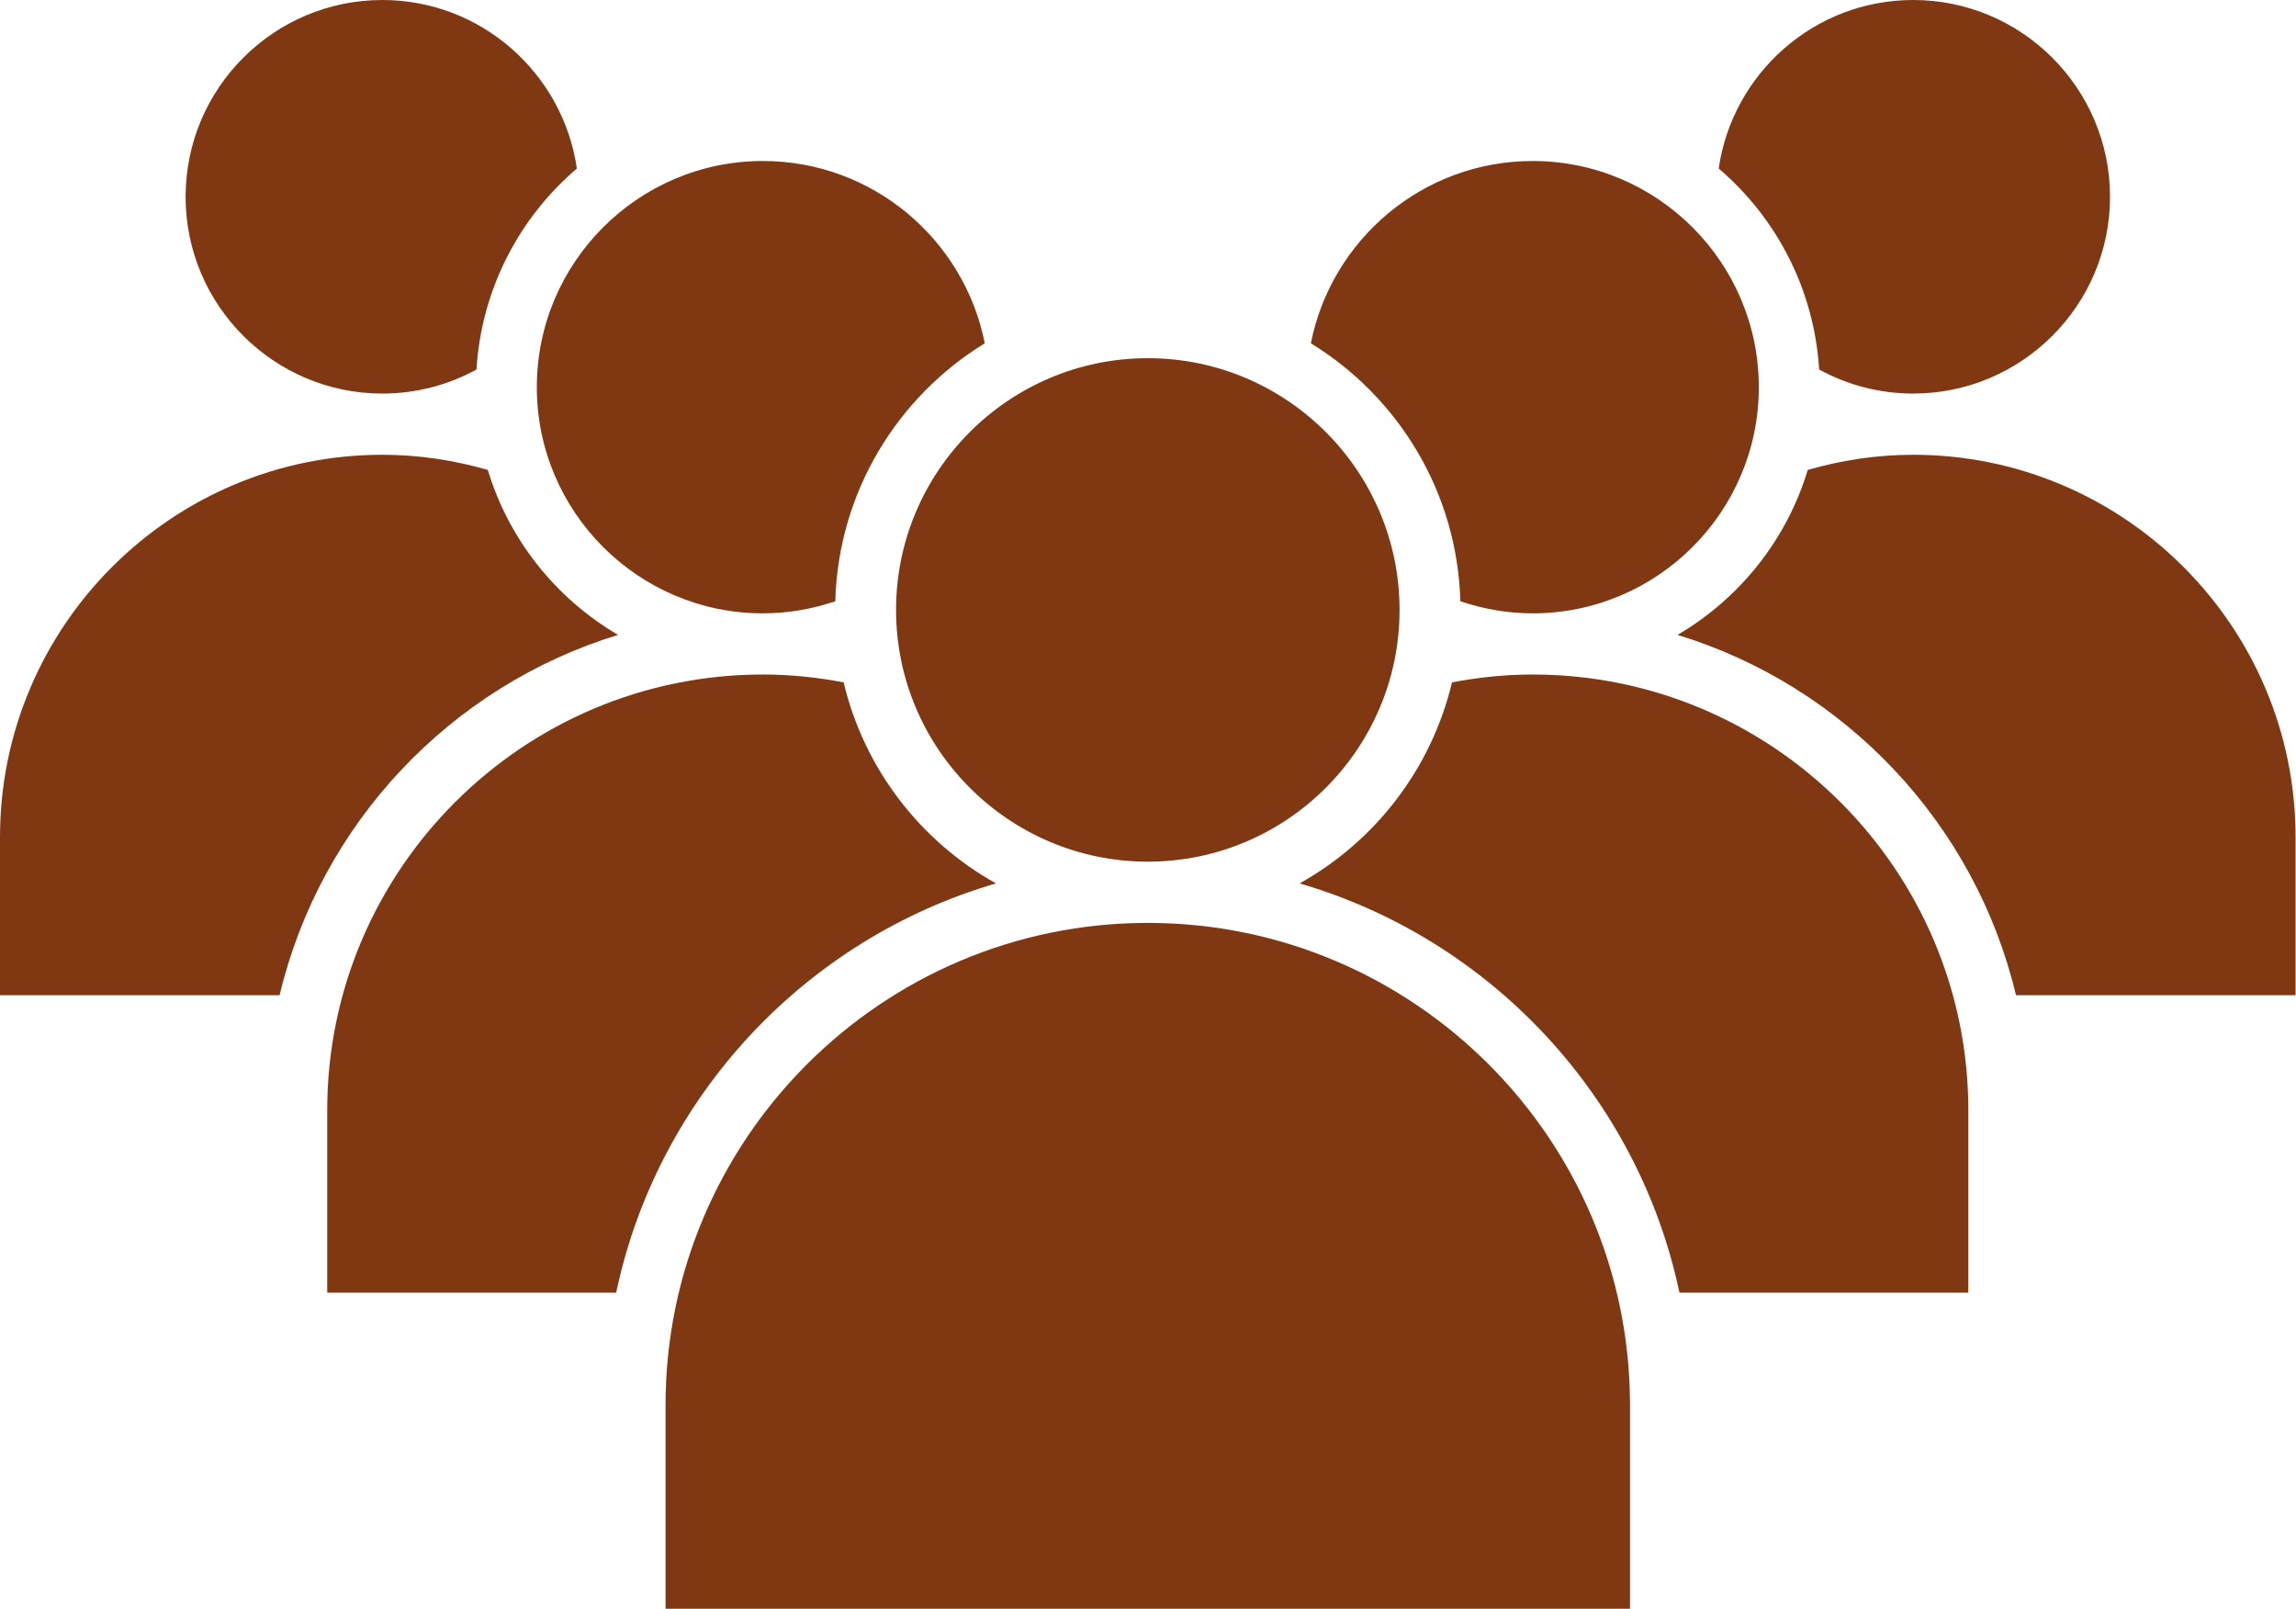 <?xml version="1.0" encoding="UTF-8" standalone="no"?><svg xmlns="http://www.w3.org/2000/svg" xmlns:xlink="http://www.w3.org/1999/xlink" fill="#000000" height="100.9" preserveAspectRatio="xMidYMid meet" version="1" viewBox="0.0 0.0 144.0 100.9" width="144" zoomAndPan="magnify"><defs><clipPath id="a"><path d="M 0 0 L 143.969 0 L 143.969 63 L 0 63 Z M 0 0"/></clipPath><clipPath id="b"><path d="M 41 22 L 103 22 L 103 100.898 L 41 100.898 Z M 41 22"/></clipPath></defs><g><g clip-path="url(#a)" id="change1_3"><path d="M 30.594 29.473 C 28.492 28.867 26.277 28.523 23.98 28.523 C 10.758 28.523 0 39.281 0 52.504 L 0 62.418 L 17.535 62.418 C 20.102 51.648 28.258 43.031 38.762 39.82 C 34.879 37.543 31.918 33.863 30.594 29.473 Z M 36.18 10.57 C 35.316 4.605 30.184 0 23.98 0 C 17.176 0 11.641 5.535 11.641 12.344 C 11.641 19.148 17.176 24.684 23.98 24.684 C 26.117 24.684 28.129 24.137 29.883 23.176 C 30.191 18.141 32.562 13.656 36.18 10.57 Z M 105.211 39.82 C 115.715 43.031 123.875 51.648 126.438 62.418 L 143.973 62.418 L 143.973 52.504 C 143.973 39.281 133.215 28.523 119.992 28.523 C 117.695 28.523 115.48 28.867 113.379 29.473 C 112.055 33.863 109.094 37.543 105.211 39.82 Z M 119.992 24.684 C 117.855 24.684 115.848 24.137 114.094 23.176 C 113.781 18.141 111.41 13.656 107.793 10.57 C 108.656 4.605 113.789 0 119.992 0 C 126.797 0 132.336 5.535 132.336 12.344 C 132.336 19.148 126.797 24.684 119.992 24.684" fill="#803813"/></g><g id="change1_2"><path d="M 52.91 42.797 C 51.266 42.484 49.578 42.305 47.848 42.305 C 32.781 42.305 20.523 54.566 20.523 69.633 L 20.523 81.074 L 38.645 81.074 C 41.242 68.766 50.508 58.895 62.465 55.406 C 57.723 52.762 54.199 48.211 52.91 42.797 Z M 52.387 37.711 C 52.574 30.863 56.277 24.895 61.762 21.531 C 60.477 15.023 54.73 10.098 47.848 10.098 C 40.031 10.098 33.668 16.461 33.668 24.285 C 33.668 32.105 40.031 38.469 47.848 38.469 C 49.438 38.469 50.957 38.191 52.387 37.711 Z M 81.508 55.406 C 93.469 58.895 102.73 68.766 105.332 81.074 L 123.449 81.074 L 123.449 69.633 C 123.449 54.566 111.191 42.305 96.125 42.305 C 94.395 42.305 92.707 42.484 91.066 42.797 C 89.777 48.211 86.25 52.762 81.508 55.406 Z M 96.125 38.469 C 94.535 38.469 93.016 38.191 91.59 37.711 C 91.402 30.863 87.695 24.895 82.215 21.531 C 83.5 15.023 89.246 10.098 96.125 10.098 C 103.945 10.098 110.309 16.461 110.309 24.285 C 110.309 32.105 103.945 38.469 96.125 38.469" fill="#803813"/></g><g clip-path="url(#b)" id="change1_1"><path d="M 71.988 57.883 C 55.312 57.883 41.742 71.449 41.742 88.125 L 41.742 100.898 L 102.23 100.898 L 102.23 88.125 C 102.23 71.449 88.664 57.883 71.988 57.883 Z M 71.988 54.043 C 63.281 54.043 56.199 46.961 56.199 38.254 C 56.199 29.547 63.281 22.465 71.988 22.465 C 80.695 22.465 87.777 29.547 87.777 38.254 C 87.777 46.961 80.695 54.043 71.988 54.043" fill="#803813"/></g></g></svg>